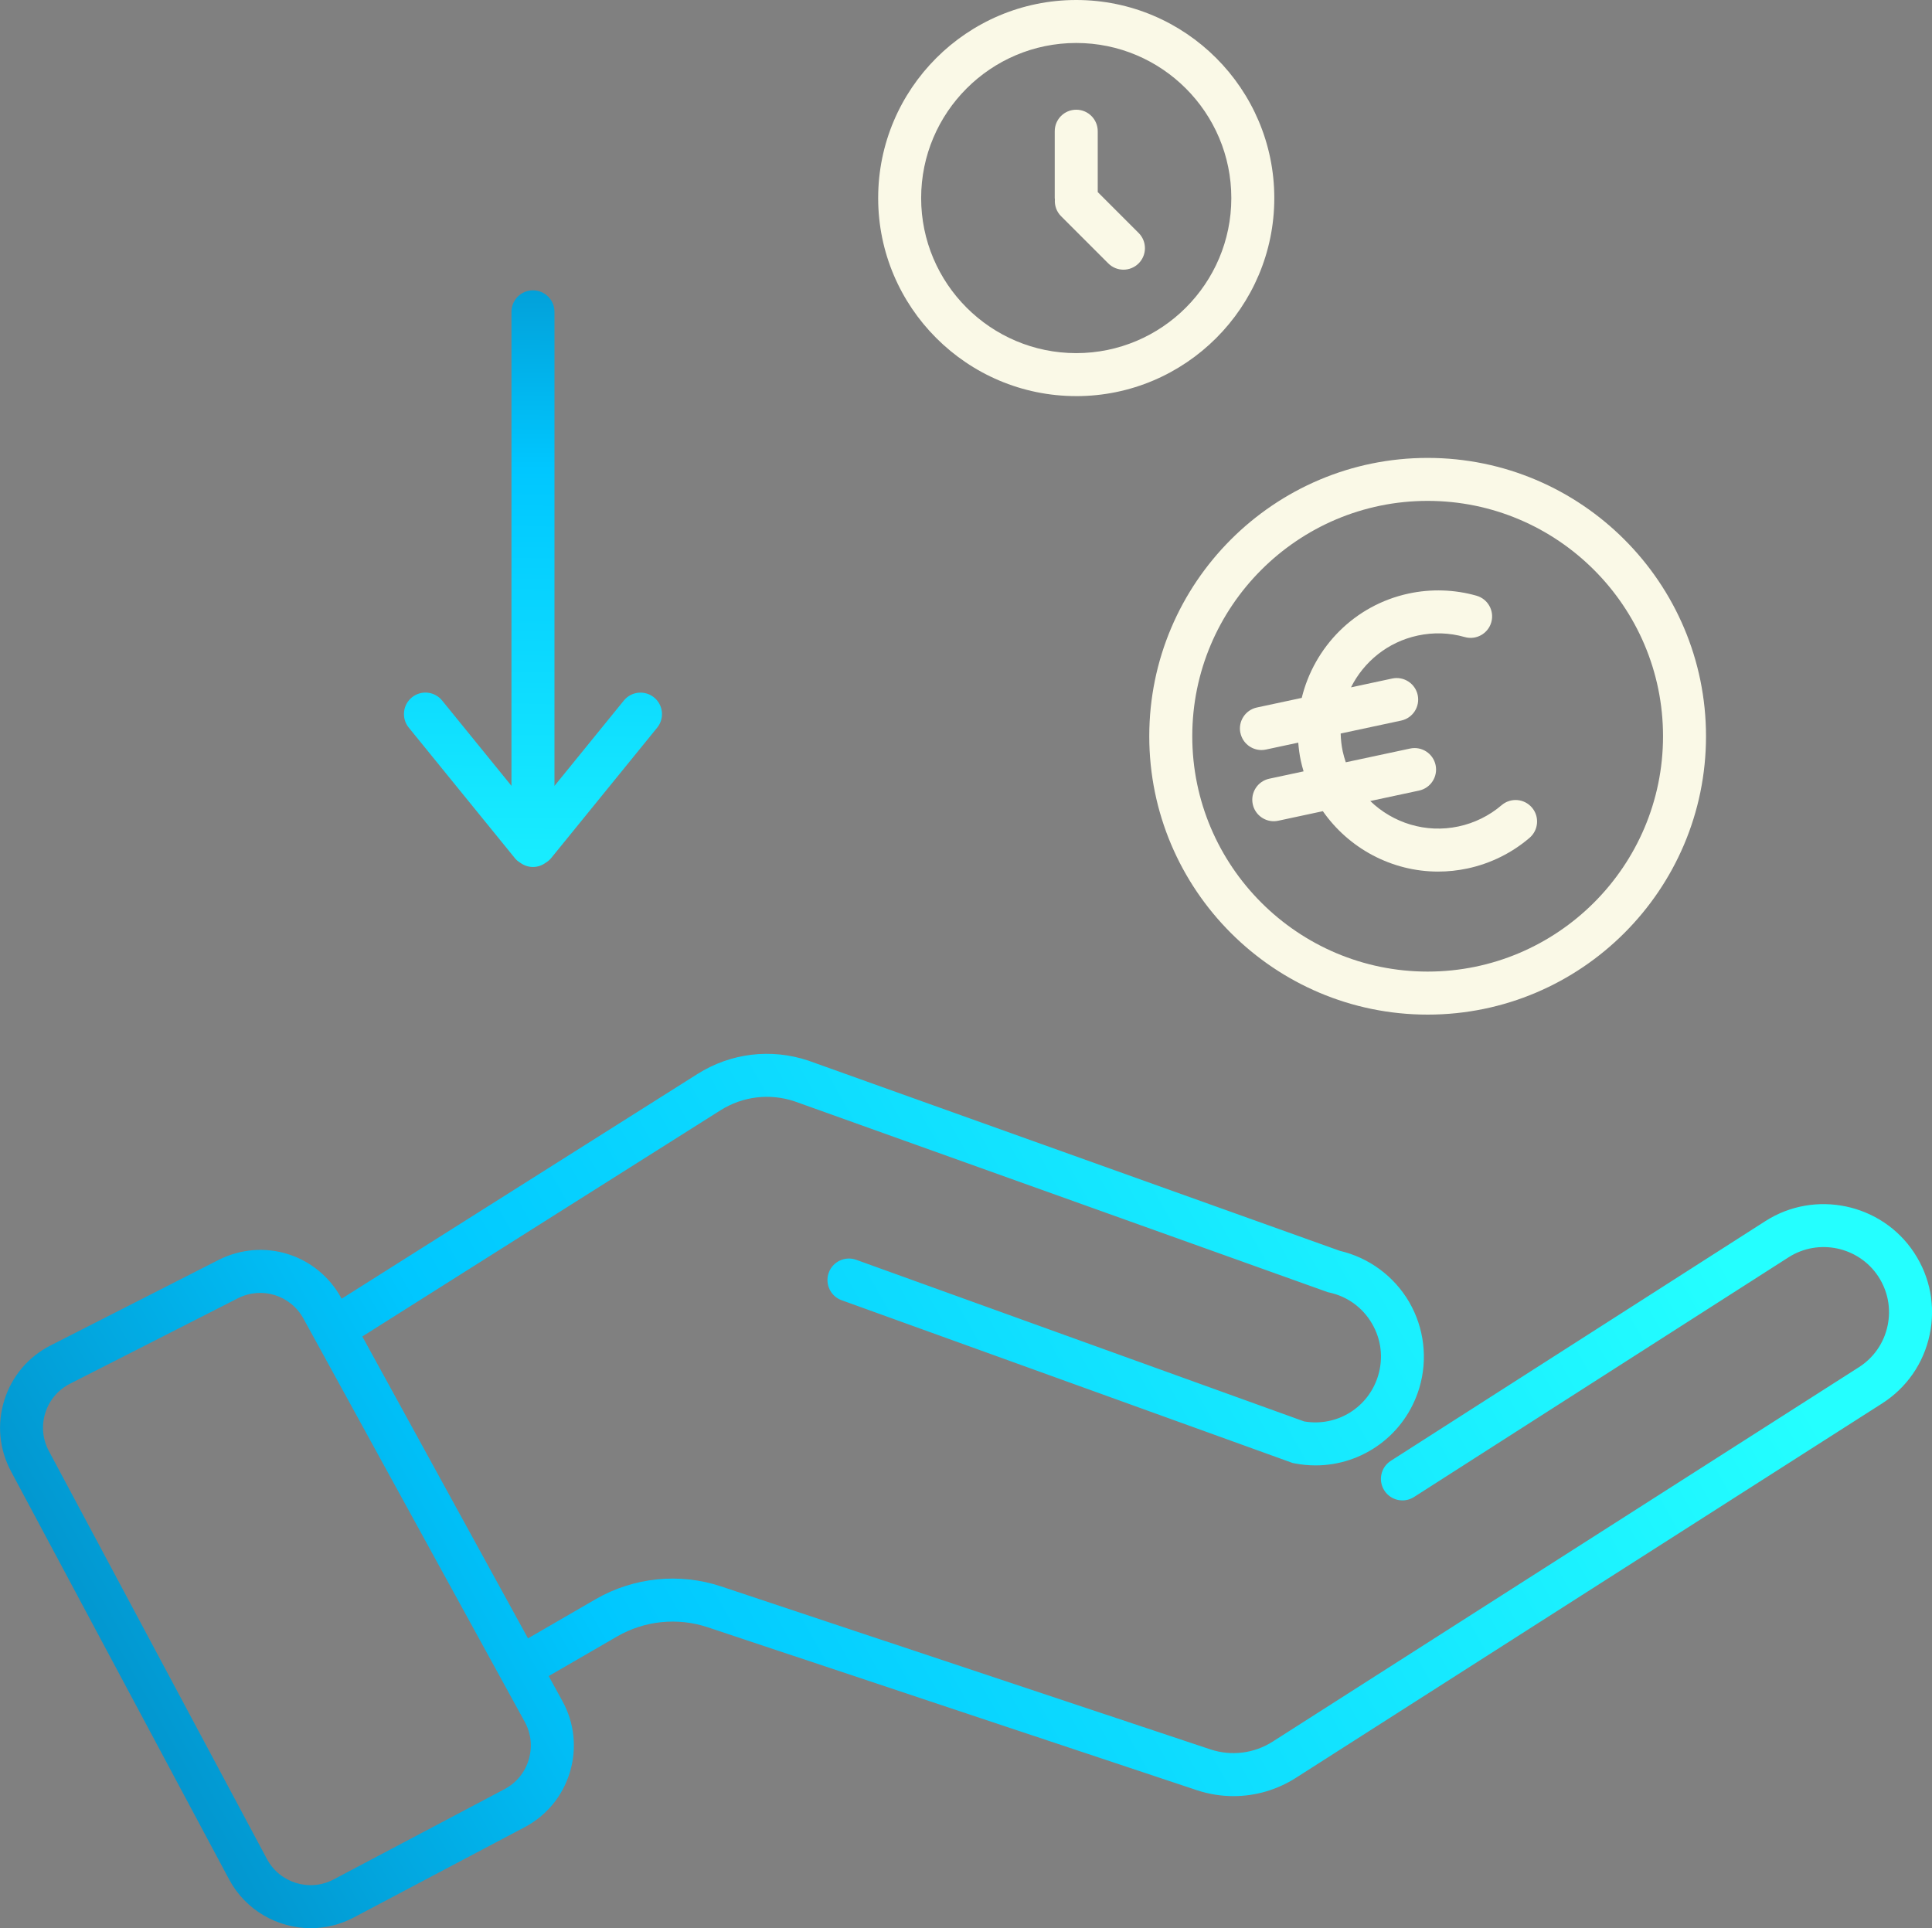 <?xml version="1.0" encoding="UTF-8"?><svg id="Capa_2" xmlns="http://www.w3.org/2000/svg" width="79.703" height="79.549" xmlns:xlink="http://www.w3.org/1999/xlink" viewBox="0 0 79.703 79.549"><rect x="0" y="0" width="79.703" height="79.549" fill="#808080" stroke="none"/><defs><style>.cls-1{fill:#faf9e7;}.cls-2{fill:url(#Degradado_sin_nombre_3-2);}.cls-3{fill:url(#Degradado_sin_nombre_3);}</style><linearGradient id="Degradado_sin_nombre_3" x1="-13.702" y1="87.795" x2="66.133" y2="42.818" gradientUnits="userSpaceOnUse"><stop offset="0" stop-color="#06558f"/><stop offset=".478" stop-color="#00c7ff"/><stop offset="1" stop-color="#24ffff"/></linearGradient><linearGradient id="Degradado_sin_nombre_3-2" x1="22.323" y1="-2.677" x2="21.841" y2="43.425" xlink:href="#Degradado_sin_nombre_3"/></defs><g id="Iconos"><path class="cls-3" d="M78.963,51.678c-1.339-2.028-4.093-2.61-6.137-1.297l-15.448,9.887c-.413.264-.533.812-.269,1.225s.812.533,1.225.269l15.449-9.888c1.233-.792,2.893-.441,3.7.782.4.606.538,1.332.387,2.043-.151.711-.572,1.318-1.184,1.709l-24.184,15.447c-.769.489-1.706.605-2.569.319l-20.177-6.721c-1.725-.575-3.617-.382-5.19.529l-2.784,1.612-6.835-12.455,14.773-9.33c.915-.578,2.029-.714,3.056-.372l22.006,7.876.056.012c.747.163,1.371.616,1.758,1.275.387.659.478,1.425.257,2.157-.399,1.318-1.704,2.12-3.054,1.886l-18.475-6.667c-.461-.166-.969.072-1.135.533s.072.969.533,1.135l18.606,6.715.066.013c.294.058.587.086.876.086,1.942,0,3.697-1.26,4.28-3.187.361-1.193.206-2.493-.425-3.568-.621-1.057-1.657-1.819-2.85-2.097l-21.911-7.842-.017-.006c-1.537-.515-3.204-.314-4.574.552l-14.68,9.272-.017-.032c-.997-1.816-3.224-2.503-5.07-1.563l-6.919,3.522c-.92.468-1.597,1.269-1.907,2.254-.31.985-.212,2.029.274,2.94l8.997,16.835c.685,1.281,2.007,2.013,3.37,2.013.599,0,1.207-.142,1.772-.44l7.049-3.725c.91-.481,1.574-1.289,1.87-2.275.296-.986.186-2.026-.309-2.928l-.567-1.033,2.819-1.632c1.134-.657,2.498-.796,3.741-.382l20.179,6.722c.495.164,1.004.245,1.511.245.899,0,1.789-.254,2.57-.751l24.186-15.448c1.016-.649,1.714-1.656,1.964-2.835s.023-2.383-.642-3.388ZM21.812,72.6c-.158.527-.513.959-1,1.216l-7.049,3.725c-.989.522-2.222.145-2.749-.841L2.016,59.865c-.26-.487-.312-1.045-.147-1.572.166-.527.528-.955,1.02-1.205l6.919-3.522c.987-.503,2.178-.135,2.711.836l9.127,16.632c.265.483.324,1.039.165,1.566Z"/><path class="cls-1" d="M47.412,30.376c0,6.332,5.152,11.484,11.484,11.484s11.484-5.152,11.484-11.484-5.152-11.484-11.484-11.484-11.484,5.152-11.484,11.484ZM58.896,20.665c5.354,0,9.711,4.356,9.711,9.71s-4.356,9.71-9.711,9.71-9.71-4.356-9.71-9.71,4.356-9.71,9.71-9.71Z"/><path class="cls-1" d="M43.772,8.918l1.948,1.948c.173.173.4.26.627.26s.454-.087.627-.26c.346-.346.346-.908,0-1.254l-1.688-1.688v-2.511c0-.49-.397-.887-.887-.887s-.887.397-.887.887v2.757c0,.02.005.039.006.059-.017.247.065.5.254.689Z"/><path class="cls-1" d="M44.399,16.343c4.506,0,8.171-3.666,8.171-8.171S48.905,0,44.399,0s-8.171,3.666-8.171,8.171,3.666,8.171,8.171,8.171ZM44.399,1.773c3.528,0,6.398,2.87,6.398,6.398s-2.87,6.398-6.398,6.398-6.398-2.87-6.398-6.398,2.87-6.398,6.398-6.398Z"/><path class="cls-1" d="M51.174,30.243c.089.416.457.701.866.701.061,0,.124-.006.186-.02l1.332-.285c.02.244.051.489.103.734.033.154.073.303.117.451l-1.415.303c-.479.102-.784.574-.682,1.053.089.416.457.701.866.701.061,0,.124-.007.186-.02l1.84-.394c1.071,1.536,2.844,2.492,4.756,2.492.401,0,.808-.042,1.215-.129.944-.202,1.828-.639,2.557-1.264.372-.319.415-.878.096-1.25-.319-.372-.878-.415-1.25-.096-.505.433-1.119.736-1.774.876-1.361.292-2.711-.146-3.644-1.048l2.013-.431c.479-.103.784-.574.682-1.053s-.574-.784-1.053-.681l-2.652.567c-.049-.146-.093-.295-.126-.449-.053-.247-.079-.494-.085-.738l2.496-.534c.479-.102.784-.574.682-1.053-.102-.479-.574-.784-1.053-.682l-1.699.364c.529-1.055,1.513-1.871,2.754-2.137.651-.139,1.303-.119,1.939.062.471.134.961-.14,1.095-.611.134-.471-.14-.961-.611-1.095-.904-.257-1.87-.288-2.794-.09-2.246.481-3.904,2.211-4.415,4.306l-1.849.396c-.479.102-.784.574-.682,1.053Z"/><path class="cls-2" d="M21.238,35.404c.065.08.144.141.227.192.147.108.326.173.522.173s.375-.065.522-.173c.083-.051.162-.112.227-.192l4.375-5.383c.309-.38.251-.939-.129-1.247-.38-.309-.939-.251-1.247.129l-2.861,3.521V12.865c0-.49-.397-.887-.887-.887s-.887.397-.887.887v19.557l-2.861-3.521c-.309-.38-.867-.438-1.247-.129-.38.309-.438.867-.129,1.247l4.375,5.383Z"/></g></svg>